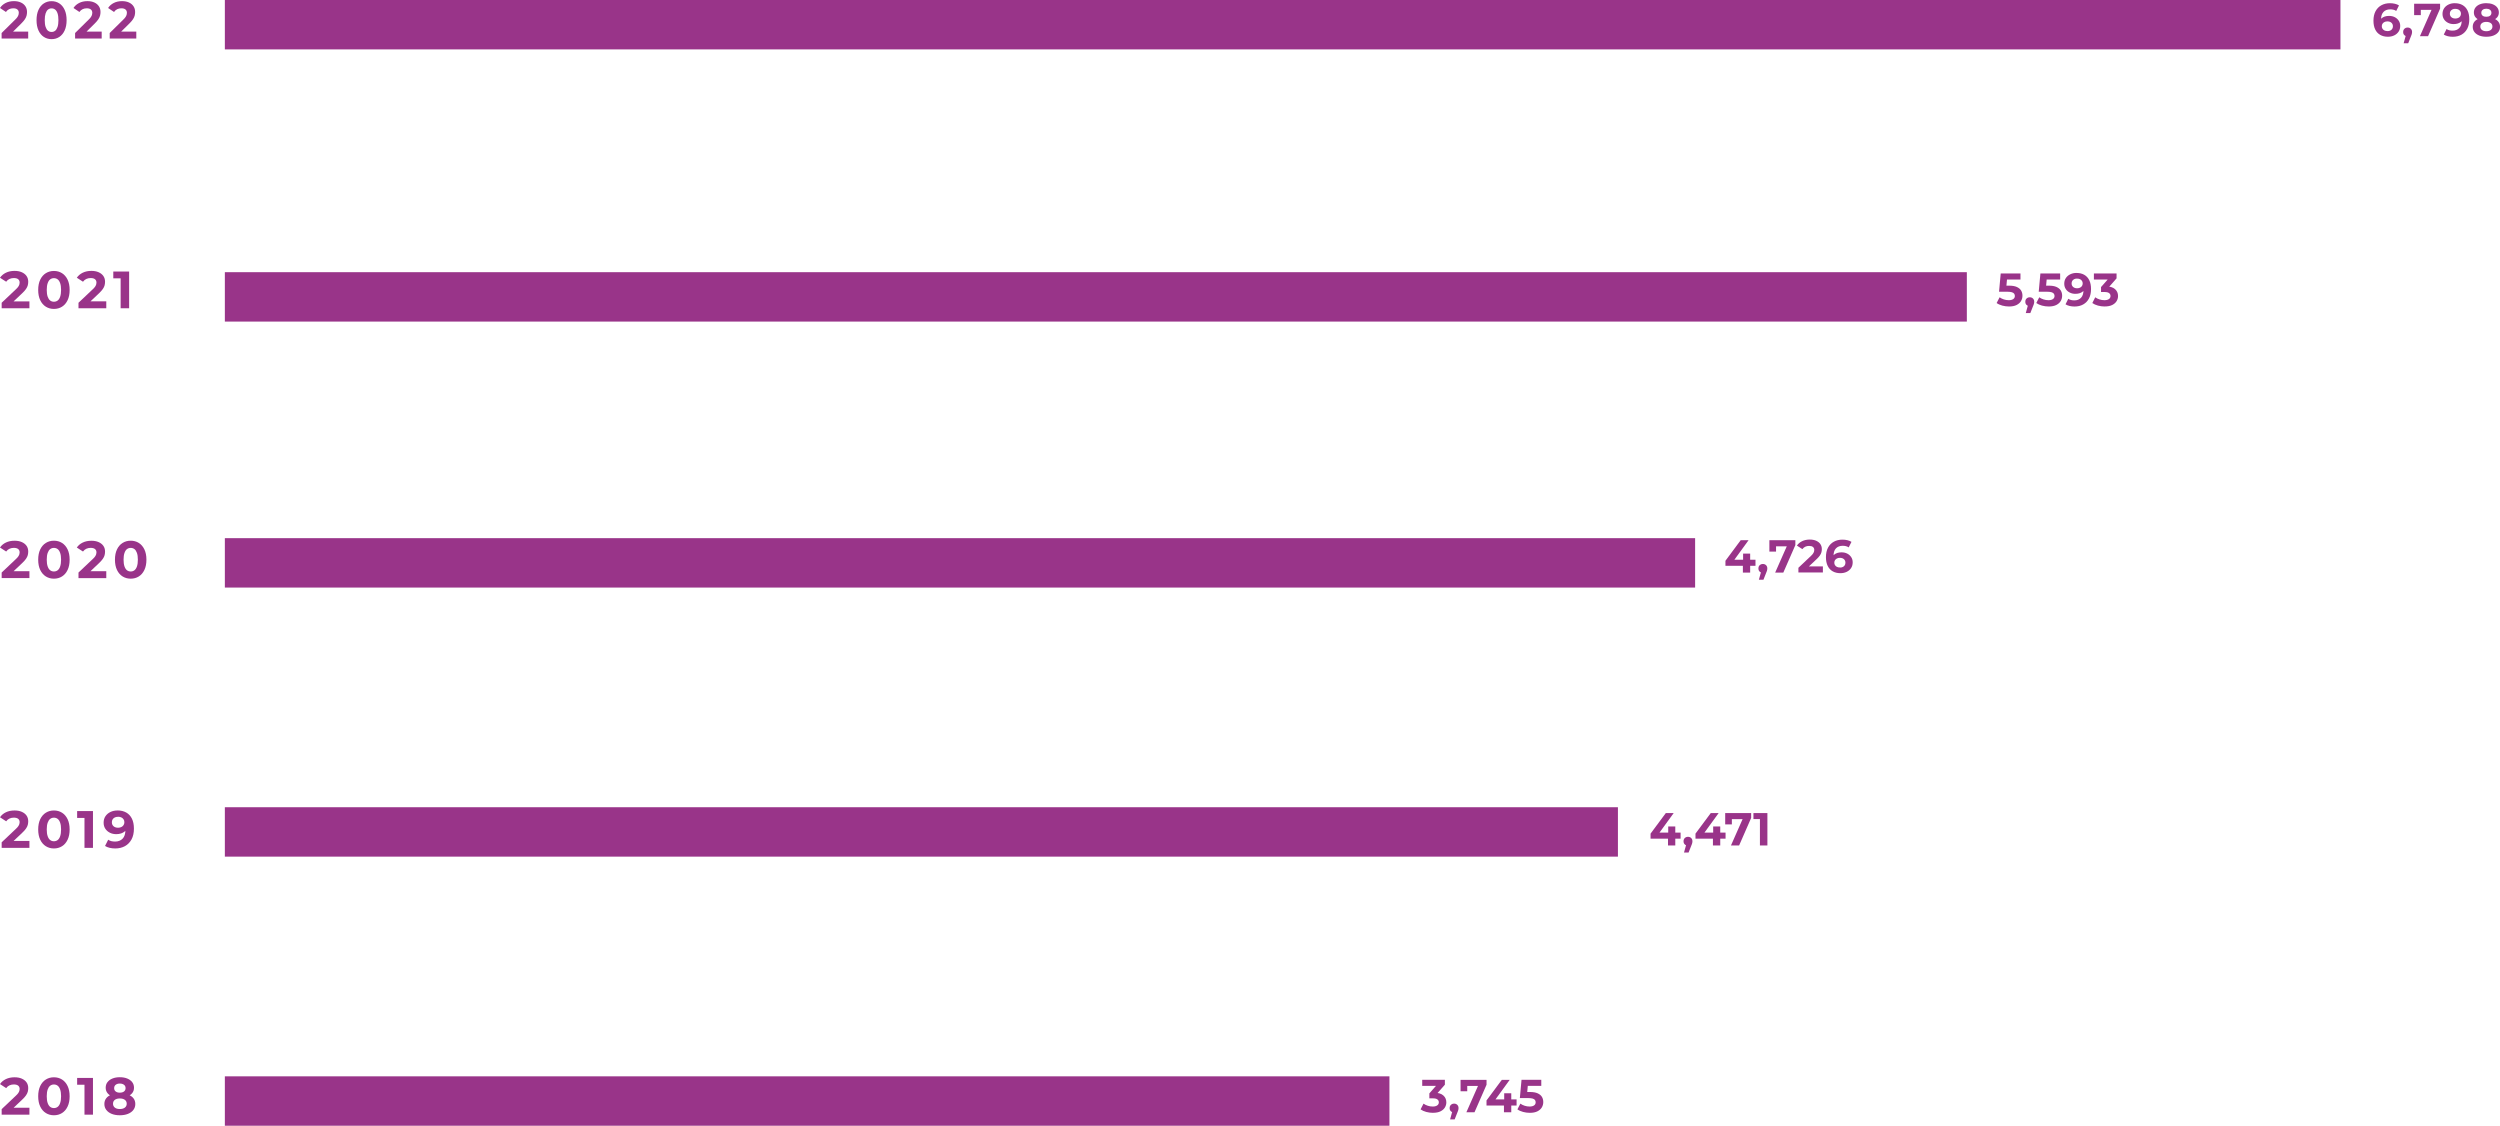 <?xml version="1.0" encoding="UTF-8"?> <svg xmlns="http://www.w3.org/2000/svg" id="Capa_2" viewBox="0 0 809.65 364.58"><defs><style>.cls-1{fill:#993489;}</style></defs><g id="Layer_1"><path class="cls-1" d="m.54,187.21v-1.79l4.58-4.33c.36-.33.63-.62.8-.88s.29-.5.35-.71c.06-.21.09-.41.09-.59,0-.48-.16-.84-.48-1.1-.32-.25-.79-.38-1.42-.38-.5,0-.96.1-1.38.29-.43.19-.79.49-1.08.9L0,177.32c.45-.68,1.09-1.22,1.9-1.61s1.75-.59,2.82-.59c.88,0,1.66.14,2.32.43s1.18.69,1.55,1.21c.37.52.55,1.14.55,1.87,0,.39-.05.77-.14,1.15-.1.38-.29.78-.58,1.2-.29.42-.71.89-1.27,1.41l-3.8,3.59-.53-1h6.71v2.24H.54Z"></path><path class="cls-1" d="m17.46,187.41c-.97,0-1.84-.24-2.61-.72-.77-.48-1.38-1.18-1.82-2.1s-.66-2.03-.66-3.33.22-2.41.66-3.33,1.05-1.62,1.82-2.1c.77-.48,1.64-.72,2.61-.72s1.86.24,2.62.72c.76.48,1.37,1.18,1.81,2.1s.66,2.03.66,3.33-.22,2.41-.66,3.33-1.04,1.62-1.81,2.1c-.76.48-1.64.72-2.62.72Zm0-2.33c.46,0,.87-.13,1.21-.39s.62-.67.81-1.24c.2-.57.3-1.3.3-2.19s-.1-1.63-.3-2.19c-.2-.57-.47-.98-.81-1.24-.35-.26-.75-.39-1.21-.39s-.85.13-1.2.39c-.35.26-.62.68-.82,1.24s-.3,1.3-.3,2.19.1,1.63.3,2.19c.2.57.47.98.82,1.24.34.26.74.39,1.2.39Z"></path><path class="cls-1" d="m25.42,187.21v-1.79l4.58-4.33c.36-.33.63-.62.8-.88s.29-.5.35-.71c.06-.21.09-.41.09-.59,0-.48-.16-.84-.48-1.1-.32-.25-.79-.38-1.42-.38-.5,0-.96.1-1.38.29s-.78.49-1.08.9l-2-1.29c.45-.68,1.09-1.22,1.9-1.61.82-.4,1.75-.59,2.82-.59.88,0,1.66.14,2.32.43s1.18.69,1.55,1.21.55,1.14.55,1.87c0,.39-.05.77-.14,1.15s-.29.78-.58,1.2-.71.89-1.26,1.41l-3.8,3.59-.53-1h6.71v2.24h-8.98Z"></path><path class="cls-1" d="m42.33,187.41c-.97,0-1.85-.24-2.62-.72-.77-.48-1.38-1.18-1.82-2.1s-.66-2.03-.66-3.33.22-2.41.66-3.33,1.05-1.62,1.82-2.1c.77-.48,1.64-.72,2.62-.72s1.86.24,2.62.72c.76.48,1.37,1.18,1.81,2.1s.66,2.03.66,3.33-.22,2.41-.66,3.33-1.04,1.62-1.81,2.1c-.76.48-1.64.72-2.62.72Zm0-2.33c.46,0,.87-.13,1.21-.39.34-.26.62-.67.81-1.24.2-.57.3-1.3.3-2.19s-.1-1.63-.3-2.19-.47-.98-.81-1.24c-.35-.26-.75-.39-1.21-.39s-.85.13-1.2.39c-.35.26-.62.68-.81,1.24-.2.57-.3,1.3-.3,2.19s.1,1.63.3,2.19c.2.57.47.98.81,1.24s.74.39,1.2.39Z"></path><path class="cls-1" d="m.54,99.84v-1.79l4.58-4.33c.36-.33.63-.62.8-.88.17-.26.29-.5.35-.71s.09-.41.09-.6c0-.48-.16-.84-.48-1.1-.32-.26-.79-.38-1.42-.38-.5,0-.96.1-1.38.29-.43.19-.79.49-1.08.9L0,89.95c.45-.68,1.09-1.22,1.9-1.62s1.75-.6,2.82-.6c.88,0,1.66.14,2.32.43s1.18.7,1.55,1.22c.37.52.55,1.15.55,1.87,0,.38-.05.77-.14,1.15-.1.38-.29.78-.58,1.2-.29.42-.71.89-1.27,1.41l-3.8,3.59-.53-1h6.71v2.24H.54Z"></path><path class="cls-1" d="m17.46,100.05c-.97,0-1.84-.24-2.61-.72-.77-.48-1.38-1.18-1.82-2.1s-.66-2.03-.66-3.33.22-2.41.66-3.33,1.05-1.62,1.82-2.1c.77-.48,1.64-.72,2.61-.72s1.86.24,2.62.72c.76.48,1.37,1.18,1.81,2.1s.66,2.03.66,3.33-.22,2.41-.66,3.33-1.04,1.62-1.81,2.1c-.76.48-1.64.72-2.62.72Zm0-2.33c.46,0,.87-.13,1.21-.39.35-.26.62-.67.81-1.24.2-.57.3-1.3.3-2.19s-.1-1.63-.3-2.19c-.2-.57-.47-.98-.81-1.24s-.75-.39-1.21-.39-.85.13-1.2.39c-.35.26-.62.67-.82,1.24-.2.57-.3,1.3-.3,2.19s.1,1.63.3,2.19.47.98.82,1.24c.34.26.74.39,1.2.39Z"></path><path class="cls-1" d="m25.42,99.84v-1.79l4.58-4.33c.36-.33.63-.62.8-.88.17-.26.29-.5.35-.71s.09-.41.09-.6c0-.48-.16-.84-.48-1.1-.32-.26-.79-.38-1.42-.38-.5,0-.96.1-1.38.29s-.78.49-1.08.9l-2-1.29c.45-.68,1.09-1.22,1.9-1.62.82-.4,1.75-.6,2.82-.6.88,0,1.66.14,2.32.43s1.18.7,1.55,1.22c.37.52.55,1.15.55,1.87,0,.38-.05.77-.14,1.15s-.29.78-.58,1.2c-.29.42-.71.89-1.26,1.41l-3.8,3.59-.53-1h6.71v2.24h-8.98Z"></path><path class="cls-1" d="m39.07,99.84v-10.88l1.19,1.19h-3.57v-2.21h5.13v11.9h-2.75Z"></path><path class="cls-1" d="m.52,12.48v-1.79l4.39-4.33c.35-.33.6-.62.76-.88.16-.26.27-.5.33-.71s.09-.41.09-.6c0-.48-.15-.84-.46-1.1-.31-.26-.76-.38-1.36-.38-.48,0-.92.1-1.32.29-.41.19-.75.49-1.03.9l-1.92-1.29c.43-.68,1.04-1.22,1.82-1.62s1.68-.6,2.7-.6c.84,0,1.58.14,2.22.43s1.13.7,1.48,1.22c.35.52.53,1.15.53,1.87,0,.38-.05.77-.14,1.15-.09.38-.28.78-.55,1.2-.28.42-.68.89-1.21,1.41l-3.64,3.59-.5-1h6.42v2.24H.52Z"></path><path class="cls-1" d="m16.7,12.68c-.93,0-1.77-.24-2.5-.72-.74-.48-1.32-1.18-1.74-2.1-.42-.92-.63-2.03-.63-3.33s.21-2.41.63-3.33c.42-.92,1-1.62,1.74-2.1.74-.48,1.57-.72,2.5-.72s1.78.24,2.51.72c.73.48,1.31,1.18,1.73,2.1.42.92.63,2.03.63,3.33s-.21,2.41-.63,3.33c-.42.92-1,1.62-1.73,2.1-.73.48-1.57.72-2.51.72Zm0-2.33c.44,0,.83-.13,1.16-.39.33-.26.59-.67.78-1.24.19-.57.28-1.3.28-2.19s-.09-1.63-.28-2.19c-.19-.57-.45-.98-.78-1.24-.33-.26-.72-.39-1.16-.39s-.81.13-1.15.39c-.33.26-.59.67-.78,1.24-.19.57-.28,1.3-.28,2.19s.09,1.63.28,2.19.45.98.78,1.24c.33.26.71.39,1.15.39Z"></path><path class="cls-1" d="m24.32,12.48v-1.79l4.39-4.33c.35-.33.6-.62.76-.88.16-.26.27-.5.33-.71s.09-.41.09-.6c0-.48-.15-.84-.46-1.1-.31-.26-.76-.38-1.36-.38-.48,0-.92.1-1.32.29-.41.19-.75.49-1.03.9l-1.92-1.29c.43-.68,1.04-1.22,1.82-1.62s1.68-.6,2.7-.6c.84,0,1.58.14,2.22.43s1.13.7,1.48,1.22c.35.52.53,1.15.53,1.87,0,.38-.05.77-.14,1.15-.09.38-.28.78-.55,1.2-.28.42-.68.89-1.21,1.41l-3.64,3.59-.5-1h6.42v2.24h-8.6Z"></path><path class="cls-1" d="m35.53,12.48v-1.79l4.39-4.33c.35-.33.6-.62.76-.88.16-.26.27-.5.33-.71s.09-.41.09-.6c0-.48-.15-.84-.46-1.1-.31-.26-.76-.38-1.36-.38-.48,0-.92.1-1.32.29-.41.19-.75.49-1.03.9l-1.92-1.29c.43-.68,1.04-1.22,1.82-1.62s1.68-.6,2.7-.6c.84,0,1.58.14,2.22.43s1.13.7,1.48,1.22c.35.52.53,1.15.53,1.87,0,.38-.05.77-.14,1.15-.09.38-.28.78-.55,1.2-.28.42-.68.89-1.21,1.41l-3.64,3.59-.5-1h6.42v2.24h-8.6Z"></path><path class="cls-1" d="m.54,274.58v-1.79l4.58-4.33c.36-.33.63-.62.8-.88s.29-.5.35-.71c.06-.21.09-.41.09-.59,0-.48-.16-.84-.48-1.1-.32-.25-.79-.38-1.42-.38-.5,0-.96.1-1.38.29-.43.19-.79.49-1.08.9L0,264.68c.45-.68,1.09-1.22,1.9-1.61s1.75-.59,2.82-.59c.88,0,1.66.14,2.32.43s1.18.69,1.55,1.21c.37.52.55,1.14.55,1.87,0,.39-.05.77-.14,1.15-.1.38-.29.78-.58,1.2-.29.42-.71.89-1.27,1.41l-3.8,3.59-.53-1h6.71v2.24H.54Z"></path><path class="cls-1" d="m17.46,274.78c-.97,0-1.84-.24-2.61-.72-.77-.48-1.38-1.18-1.82-2.1s-.66-2.03-.66-3.33.22-2.41.66-3.33,1.05-1.62,1.82-2.1c.77-.48,1.64-.72,2.61-.72s1.86.24,2.62.72c.76.48,1.37,1.18,1.81,2.1s.66,2.03.66,3.33-.22,2.41-.66,3.33-1.04,1.62-1.81,2.1c-.76.48-1.64.72-2.62.72Zm0-2.33c.46,0,.87-.13,1.21-.39s.62-.67.81-1.24c.2-.57.3-1.3.3-2.19s-.1-1.63-.3-2.19c-.2-.57-.47-.98-.81-1.24-.35-.26-.75-.39-1.21-.39s-.85.13-1.2.39c-.35.26-.62.68-.82,1.24s-.3,1.3-.3,2.19.1,1.63.3,2.19c.2.57.47.98.82,1.24.34.26.74.39,1.2.39Z"></path><path class="cls-1" d="m27.36,274.58v-10.88l1.19,1.19h-3.57v-2.21h5.13v11.9h-2.75Z"></path><path class="cls-1" d="m38.05,262.47c1.1,0,2.04.23,2.84.68.79.45,1.4,1.11,1.83,1.98.43.87.65,1.95.65,3.24,0,1.37-.26,2.53-.77,3.48-.52.95-1.23,1.68-2.13,2.18-.91.5-1.96.75-3.16.75-.62,0-1.22-.07-1.8-.2-.58-.14-1.08-.34-1.49-.61l1.02-2.02c.33.23.68.38,1.05.47.37.08.76.13,1.17.13,1.02,0,1.83-.31,2.44-.93.61-.62.91-1.55.91-2.77,0-.2,0-.43-.02-.68-.01-.25-.04-.5-.09-.75l.75.71c-.19.44-.46.81-.82,1.11s-.76.53-1.22.68-.99.23-1.56.23c-.76,0-1.45-.15-2.06-.46-.62-.31-1.11-.74-1.48-1.29-.37-.56-.55-1.21-.55-1.96,0-.82.2-1.52.6-2.11s.95-1.05,1.63-1.37c.68-.32,1.44-.48,2.27-.48Zm.17,2.06c-.4,0-.74.07-1.04.21-.29.14-.53.35-.7.61-.17.27-.25.58-.25.94,0,.54.18.98.55,1.3.37.32.86.48,1.47.48.4,0,.75-.08,1.06-.23s.55-.37.72-.64c.17-.27.25-.58.25-.92s-.08-.64-.25-.91-.4-.48-.71-.63c-.3-.15-.68-.23-1.12-.23Z"></path><path class="cls-1" d="m.54,360.99v-1.79l4.58-4.33c.36-.33.63-.62.8-.88s.29-.5.35-.71c.06-.21.09-.41.09-.59,0-.48-.16-.84-.48-1.1-.32-.25-.79-.38-1.42-.38-.5,0-.96.1-1.38.29-.43.19-.79.49-1.08.9L0,351.09c.45-.68,1.09-1.22,1.9-1.61s1.75-.59,2.82-.59c.88,0,1.66.14,2.32.43s1.18.69,1.55,1.21c.37.52.55,1.14.55,1.87,0,.39-.05.77-.14,1.15-.1.38-.29.78-.58,1.2-.29.42-.71.89-1.27,1.41l-3.8,3.59-.53-1h6.71v2.24H.54Z"></path><path class="cls-1" d="m17.46,361.19c-.97,0-1.84-.24-2.61-.72-.77-.48-1.38-1.18-1.82-2.1s-.66-2.03-.66-3.33.22-2.41.66-3.33,1.05-1.62,1.82-2.1c.77-.48,1.64-.72,2.61-.72s1.86.24,2.62.72c.76.48,1.37,1.18,1.81,2.1s.66,2.03.66,3.33-.22,2.41-.66,3.33-1.04,1.62-1.81,2.1c-.76.48-1.64.72-2.62.72Zm0-2.33c.46,0,.87-.13,1.21-.39s.62-.67.81-1.24c.2-.57.3-1.3.3-2.19s-.1-1.63-.3-2.19c-.2-.57-.47-.98-.81-1.24-.35-.26-.75-.39-1.21-.39s-.85.13-1.2.39c-.35.26-.62.68-.82,1.24s-.3,1.3-.3,2.19.1,1.63.3,2.19c.2.57.47.98.82,1.24.34.26.74.39,1.2.39Z"></path><path class="cls-1" d="m27.36,360.99v-10.88l1.19,1.19h-3.57v-2.21h5.13v11.9h-2.75Z"></path><path class="cls-1" d="m38.8,361.19c-1,0-1.87-.15-2.62-.45s-1.33-.73-1.75-1.27c-.42-.55-.63-1.19-.63-1.93s.21-1.36.62-1.88c.41-.52.99-.91,1.74-1.17.75-.27,1.62-.4,2.63-.4s1.9.13,2.66.4c.75.27,1.34.66,1.75,1.17s.62,1.14.62,1.88-.21,1.38-.63,1.93c-.42.55-1.01.97-1.76,1.27-.75.3-1.63.45-2.64.45Zm0-5.71c-.92,0-1.72-.12-2.4-.38-.69-.25-1.22-.61-1.6-1.1-.38-.48-.57-1.06-.57-1.73,0-.7.19-1.31.58-1.81.38-.5.92-.9,1.61-1.17.69-.28,1.48-.42,2.38-.42s1.72.14,2.4.42c.69.28,1.22.67,1.61,1.17.39.5.59,1.11.59,1.81s-.19,1.24-.57,1.73c-.38.48-.91.85-1.61,1.1-.69.25-1.5.38-2.43.38Zm0,3.69c.69,0,1.24-.15,1.64-.46.4-.31.6-.73.6-1.26s-.2-.95-.6-1.25c-.4-.3-.95-.45-1.64-.45s-1.22.15-1.61.45c-.4.3-.59.72-.59,1.25s.2.95.59,1.26.93.46,1.61.46Zm0-5.3c.58,0,1.03-.13,1.37-.39.33-.26.5-.62.5-1.07,0-.48-.17-.84-.52-1.1-.35-.26-.79-.39-1.35-.39s-.98.13-1.32.39c-.34.26-.51.63-.51,1.1s.16.81.49,1.07c.33.26.78.39,1.34.39Z"></path><path class="cls-1" d="m773.35,11.9c-.96,0-1.79-.2-2.49-.6-.7-.4-1.25-.98-1.62-1.75-.38-.77-.57-1.72-.57-2.85,0-1.21.23-2.24.68-3.08.46-.84,1.08-1.48,1.89-1.92.8-.44,1.73-.66,2.78-.66.56,0,1.09.06,1.6.18.51.12.95.3,1.32.54l-.9,1.79c-.29-.2-.6-.34-.93-.41-.33-.08-.67-.11-1.03-.11-.91,0-1.63.28-2.16.83s-.79,1.36-.79,2.44c0,.18,0,.38,0,.6,0,.22.03.44.08.66l-.67-.63c.19-.39.43-.72.73-.98.3-.27.66-.46,1.07-.6.42-.13.87-.2,1.37-.2.68,0,1.29.13,1.83.4.54.27.97.65,1.3,1.14s.49,1.06.49,1.72c0,.71-.18,1.33-.53,1.85-.36.52-.83.93-1.42,1.21s-1.27.43-2.02.43Zm-.13-1.82c.34,0,.64-.06.91-.19s.47-.31.62-.55c.15-.24.22-.52.22-.83,0-.48-.16-.86-.49-1.15s-.76-.43-1.3-.43c-.36,0-.67.07-.94.2-.27.13-.48.32-.64.55s-.23.51-.23.82.07.57.22.8c.15.24.36.42.63.56s.6.2.99.2Z"></path><path class="cls-1" d="m778.44,14.03l.99-3.6.33,1.35c-.43,0-.78-.12-1.06-.38-.28-.25-.41-.59-.41-1.04s.14-.79.42-1.05c.28-.26.62-.39,1.03-.39s.76.13,1.03.4c.27.27.4.61.4,1.04,0,.13,0,.26-.03.38-.02.12-.06.28-.11.45-.06.18-.14.4-.26.67l-.85,2.16h-1.48Z"></path><path class="cls-1" d="m783.72,11.72l4.22-9.57.63,1.05h-5.65l1.08-1.14v2.85h-2.16V1.22h8.41v1.58l-3.9,8.92h-2.64Z"></path><path class="cls-1" d="m795.01,1.04c.97,0,1.8.2,2.5.6s1.24.98,1.62,1.75c.38.77.57,1.72.57,2.86,0,1.21-.23,2.24-.68,3.08-.45.84-1.08,1.48-1.88,1.92-.8.44-1.73.66-2.79.66-.55,0-1.08-.06-1.59-.18-.51-.12-.95-.3-1.32-.54l.9-1.79c.29.2.6.34.93.41.33.08.67.11,1.03.11.9,0,1.62-.28,2.15-.83.53-.55.8-1.36.8-2.44,0-.18,0-.38-.02-.6,0-.22-.04-.44-.07-.66l.66.63c-.17.39-.41.72-.72.98-.31.27-.67.46-1.08.6-.41.13-.87.2-1.38.2-.67,0-1.28-.13-1.82-.41-.54-.27-.98-.65-1.3-1.14s-.49-1.07-.49-1.72c0-.72.18-1.34.53-1.86s.83-.92,1.44-1.21c.6-.29,1.27-.43,2-.43Zm.15,1.82c-.35,0-.65.06-.91.19-.26.13-.46.31-.62.54-.15.24-.22.51-.22.83,0,.48.16.86.49,1.15s.76.43,1.3.43c.35,0,.66-.07.94-.2.27-.13.49-.32.64-.56.15-.24.22-.51.22-.81s-.07-.57-.22-.8c-.15-.24-.35-.42-.62-.56s-.6-.2-.99-.2Z"></path><path class="cls-1" d="m805.22,11.9c-.88,0-1.65-.13-2.31-.4-.66-.27-1.17-.64-1.54-1.12-.37-.48-.55-1.05-.55-1.7s.18-1.2.55-1.66.88-.8,1.54-1.04c.66-.24,1.43-.35,2.32-.35s1.68.12,2.34.35c.66.23,1.18.58,1.54,1.04.37.46.55,1.01.55,1.66s-.18,1.22-.55,1.7c-.37.48-.89.86-1.55,1.12-.66.26-1.44.4-2.33.4Zm0-5.04c-.81,0-1.52-.11-2.12-.33-.6-.22-1.07-.54-1.41-.97-.34-.43-.5-.93-.5-1.52s.17-1.15.51-1.6c.34-.44.81-.79,1.42-1.04.61-.25,1.31-.37,2.1-.37s1.52.12,2.12.37c.6.25,1.08.59,1.42,1.04.34.44.52.98.52,1.6s-.17,1.1-.5,1.52c-.33.42-.81.75-1.42.97-.61.22-1.32.33-2.14.33Zm0,3.25c.61,0,1.09-.13,1.45-.41.35-.27.53-.64.53-1.11s-.18-.84-.53-1.1c-.36-.26-.84-.4-1.45-.4s-1.07.13-1.42.4-.52.63-.52,1.1.17.84.52,1.11c.35.27.82.41,1.42.41Zm0-4.68c.51,0,.91-.11,1.21-.34s.44-.54.44-.95-.15-.74-.46-.97-.7-.35-1.19-.35-.87.12-1.17.35-.45.55-.45.97.14.71.43.95c.29.23.68.34,1.18.34Z"></path><path class="cls-1" d="m558.8,183.24v-1.63l4.94-6.66h2.55l-4.84,6.66-1.18-.34h8.26v1.98h-9.72Zm5.65,2.21v-2.21l.07-1.98v-1.97h2.29v6.15h-2.37Z"></path><path class="cls-1" d="m569.63,187.76l.99-3.6.33,1.35c-.43,0-.78-.12-1.06-.38-.27-.25-.41-.59-.41-1.04s.14-.79.42-1.05c.28-.26.62-.39,1.03-.39s.76.13,1.03.4c.27.27.4.61.4,1.04,0,.13,0,.26-.03.38s-.06.28-.11.45c-.05.18-.14.4-.26.67l-.85,2.16h-1.48Z"></path><path class="cls-1" d="m574.9,185.45l4.23-9.57.63,1.05h-5.65l1.08-1.14v2.85h-2.16v-3.69h8.41v1.58l-3.9,8.92h-2.64Z"></path><path class="cls-1" d="m582.43,185.45v-1.57l4.05-3.83c.32-.29.55-.55.7-.78.15-.23.25-.44.31-.63.05-.19.08-.37.08-.53,0-.42-.14-.74-.43-.97s-.7-.34-1.25-.34c-.44,0-.85.08-1.22.25-.37.17-.69.44-.95.79l-1.77-1.14c.4-.6.96-1.08,1.68-1.43.72-.35,1.55-.53,2.49-.53.78,0,1.46.13,2.05.38.58.26,1.04.61,1.36,1.07.32.46.49,1.01.49,1.65,0,.34-.04.68-.13,1.01-.08.33-.25.69-.51,1.06-.25.37-.63.79-1.12,1.24l-3.36,3.17-.46-.89h5.92v1.98h-7.93Z"></path><path class="cls-1" d="m596.04,185.63c-.96,0-1.79-.2-2.5-.6-.7-.4-1.25-.98-1.62-1.75-.38-.77-.57-1.72-.57-2.85,0-1.21.23-2.24.68-3.08s1.08-1.48,1.89-1.92c.8-.44,1.73-.66,2.78-.66.56,0,1.09.06,1.6.18s.95.3,1.32.54l-.9,1.79c-.29-.2-.6-.34-.93-.41-.33-.08-.67-.11-1.03-.11-.91,0-1.63.28-2.16.83s-.79,1.36-.79,2.44c0,.18,0,.38,0,.6s.03.44.08.66l-.67-.63c.19-.39.44-.72.73-.98.3-.27.66-.46,1.07-.6.41-.13.87-.2,1.37-.2.68,0,1.29.13,1.83.4.54.27.97.65,1.3,1.14s.49,1.06.49,1.72c0,.71-.18,1.33-.53,1.85-.35.52-.83.93-1.42,1.21-.59.29-1.27.43-2.02.43Zm-.13-1.82c.34,0,.64-.06.91-.19.26-.12.47-.31.62-.55s.22-.52.22-.83c0-.48-.16-.86-.49-1.15-.33-.29-.76-.43-1.3-.43-.36,0-.67.07-.94.2s-.48.32-.64.55c-.16.23-.23.51-.23.82s.07.57.22.8c.15.24.36.42.63.56s.6.2.99.2Z"></path><path class="cls-1" d="m534.55,271.61v-1.63l4.94-6.66h2.55l-4.84,6.66-1.18-.34h8.26v1.98h-9.72Zm5.65,2.21v-2.21l.07-1.98v-1.97h2.29v6.15h-2.37Z"></path><path class="cls-1" d="m545.38,276.12l.99-3.6.33,1.35c-.43,0-.78-.12-1.06-.38-.27-.25-.41-.59-.41-1.04s.14-.79.42-1.05c.28-.26.62-.39,1.03-.39s.76.13,1.03.4c.27.27.4.61.4,1.04,0,.13,0,.26-.03.38s-.06.28-.11.45c-.05.18-.14.4-.26.67l-.85,2.16h-1.48Z"></path><path class="cls-1" d="m549.1,271.61v-1.63l4.95-6.66h2.55l-4.84,6.66-1.18-.34h8.26v1.98h-9.72Zm5.65,2.21v-2.21l.08-1.98v-1.97h2.29v6.15h-2.37Z"></path><path class="cls-1" d="m560.59,273.81l4.23-9.57.63,1.05h-5.65l1.08-1.14v2.85h-2.16v-3.69h8.41v1.58l-3.9,8.92h-2.64Z"></path><path class="cls-1" d="m569.97,273.81v-9.6l1.05,1.05h-3.15v-1.95h4.52v10.5h-2.43Z"></path><path class="cls-1" d="m464.07,360.4c-.73,0-1.45-.1-2.17-.29-.72-.2-1.33-.47-1.83-.83l.95-1.86c.4.29.86.52,1.39.69s1.06.25,1.6.25c.61,0,1.09-.12,1.44-.36.35-.24.53-.57.53-.99s-.16-.71-.46-.95-.81-.35-1.5-.35h-1.11v-1.6l2.92-3.32.27.87h-5.5v-1.95h7.34v1.58l-2.91,3.31-1.23-.71h.7c1.29,0,2.26.29,2.92.87.66.58.99,1.33.99,2.24,0,.59-.15,1.14-.46,1.66s-.78.93-1.42,1.25c-.64.32-1.46.48-2.46.48Z"></path><path class="cls-1" d="m469.63,362.53l.99-3.6.33,1.35c-.43,0-.78-.12-1.06-.38-.28-.25-.41-.59-.41-1.04s.14-.79.42-1.05c.28-.26.62-.39,1.03-.39s.76.13,1.03.4c.27.27.4.61.4,1.04,0,.13,0,.26-.03.38-.02.12-.06.28-.11.45-.06.18-.14.4-.26.67l-.85,2.16h-1.48Z"></path><path class="cls-1" d="m474.9,360.22l4.22-9.57.63,1.05h-5.65l1.08-1.14v2.85h-2.16v-3.69h8.41v1.58l-3.9,8.92h-2.64Z"></path><path class="cls-1" d="m481.42,358.02v-1.63l4.95-6.66h2.55l-4.84,6.66-1.18-.34h8.26v1.98h-9.72Zm5.65,2.21v-2.21l.08-1.98v-1.97h2.29v6.15h-2.37Z"></path><path class="cls-1" d="m495.43,360.4c-.73,0-1.45-.1-2.17-.29-.71-.2-1.33-.47-1.83-.83l.96-1.86c.4.29.86.52,1.39.69s1.06.25,1.6.25c.61,0,1.09-.12,1.44-.36.35-.24.52-.58.52-1.01,0-.27-.07-.51-.21-.72s-.39-.37-.74-.48c-.36-.11-.85-.17-1.49-.17h-2.68l.54-5.91h6.4v1.95h-5.53l1.26-1.11-.38,4.21-1.26-1.11h2.22c1.04,0,1.88.14,2.51.43s1.1.67,1.39,1.16c.29.49.43,1.04.43,1.67s-.15,1.19-.46,1.72c-.31.53-.79.95-1.43,1.28-.64.32-1.47.49-2.46.49Z"></path><path class="cls-1" d="m650.63,99.26c-.73,0-1.45-.1-2.17-.29-.71-.2-1.33-.47-1.83-.83l.96-1.86c.4.29.86.52,1.38.69.53.17,1.06.25,1.6.25.61,0,1.09-.12,1.44-.36.35-.24.52-.58.52-1.01,0-.27-.07-.51-.21-.72-.14-.21-.39-.37-.74-.48-.35-.11-.85-.17-1.49-.17h-2.68l.54-5.91h6.4v1.95h-5.53l1.26-1.11-.38,4.21-1.26-1.11h2.22c1.04,0,1.88.14,2.51.43.63.29,1.1.67,1.39,1.16.29.49.43,1.04.43,1.67s-.15,1.19-.46,1.72-.79.95-1.43,1.28c-.64.32-1.47.49-2.46.49Z"></path><path class="cls-1" d="m656.07,101.39l.99-3.6.33,1.35c-.43,0-.78-.12-1.06-.38-.28-.25-.41-.59-.41-1.04s.14-.79.42-1.05c.28-.26.62-.39,1.03-.39s.76.13,1.03.4c.27.27.4.61.4,1.04,0,.13,0,.26-.03.38-.02.12-.06.28-.11.45-.06.18-.14.4-.26.67l-.85,2.16h-1.48Z"></path><path class="cls-1" d="m663.47,99.26c-.73,0-1.45-.1-2.16-.29-.71-.2-1.33-.47-1.84-.83l.96-1.86c.4.29.86.52,1.39.69s1.06.25,1.6.25c.61,0,1.09-.12,1.44-.36.35-.24.52-.58.52-1.01,0-.27-.07-.51-.21-.72-.14-.21-.39-.37-.74-.48-.35-.11-.85-.17-1.49-.17h-2.68l.54-5.91h6.4v1.95h-5.53l1.26-1.11-.38,4.21-1.26-1.11h2.22c1.04,0,1.88.14,2.51.43s1.1.67,1.39,1.16c.29.49.43,1.04.43,1.67s-.16,1.19-.46,1.72c-.31.53-.79.95-1.43,1.28-.64.32-1.47.49-2.46.49Z"></path><path class="cls-1" d="m672.51,88.4c.97,0,1.8.2,2.5.6s1.24.98,1.62,1.75c.38.77.57,1.72.57,2.86,0,1.21-.23,2.24-.68,3.08-.45.84-1.08,1.48-1.88,1.92-.8.44-1.73.66-2.79.66-.55,0-1.08-.06-1.59-.18-.51-.12-.95-.3-1.32-.54l.9-1.79c.29.2.6.34.93.41.33.08.67.11,1.03.11.9,0,1.62-.28,2.15-.83.53-.55.8-1.36.8-2.44,0-.18,0-.38-.02-.6,0-.22-.04-.44-.07-.66l.66.63c-.17.39-.41.72-.72.98-.31.27-.67.46-1.08.6-.41.13-.87.2-1.38.2-.67,0-1.28-.13-1.82-.41-.54-.27-.98-.65-1.3-1.14s-.49-1.07-.49-1.72c0-.72.18-1.34.53-1.86s.83-.92,1.44-1.21c.6-.29,1.27-.43,2-.43Zm.15,1.82c-.35,0-.65.06-.91.19-.26.13-.46.31-.62.54-.15.24-.22.51-.22.83,0,.48.16.86.49,1.15s.76.43,1.3.43c.35,0,.66-.07.94-.2.27-.13.49-.32.64-.56.15-.24.22-.51.22-.81s-.07-.57-.22-.8c-.15-.24-.35-.42-.62-.56s-.6-.2-.99-.2Z"></path><path class="cls-1" d="m681.62,99.26c-.73,0-1.45-.1-2.17-.29-.72-.2-1.33-.47-1.83-.83l.94-1.86c.4.29.86.52,1.39.69s1.06.25,1.6.25c.61,0,1.09-.12,1.44-.36.35-.24.52-.57.52-.99s-.16-.71-.46-.95c-.31-.23-.81-.35-1.5-.35h-1.11v-1.6l2.92-3.32.27.87h-5.5v-1.95h7.34v1.58l-2.91,3.31-1.23-.71h.71c1.29,0,2.26.29,2.92.87.66.58.99,1.33.99,2.24,0,.59-.15,1.14-.46,1.66-.31.51-.78.93-1.42,1.25-.64.32-1.46.48-2.46.48Z"></path><rect class="cls-1" x="72.82" y="348.58" width="377.16" height="16"></rect><rect class="cls-1" x="72.82" y="261.43" width="451.16" height="16"></rect><rect class="cls-1" x="72.82" y="174.29" width="476.16" height="16"></rect><rect class="cls-1" x="72.82" y="88.15" width="564.16" height="16"></rect><rect class="cls-1" x="72.82" width="685.16" height="16"></rect></g></svg> 